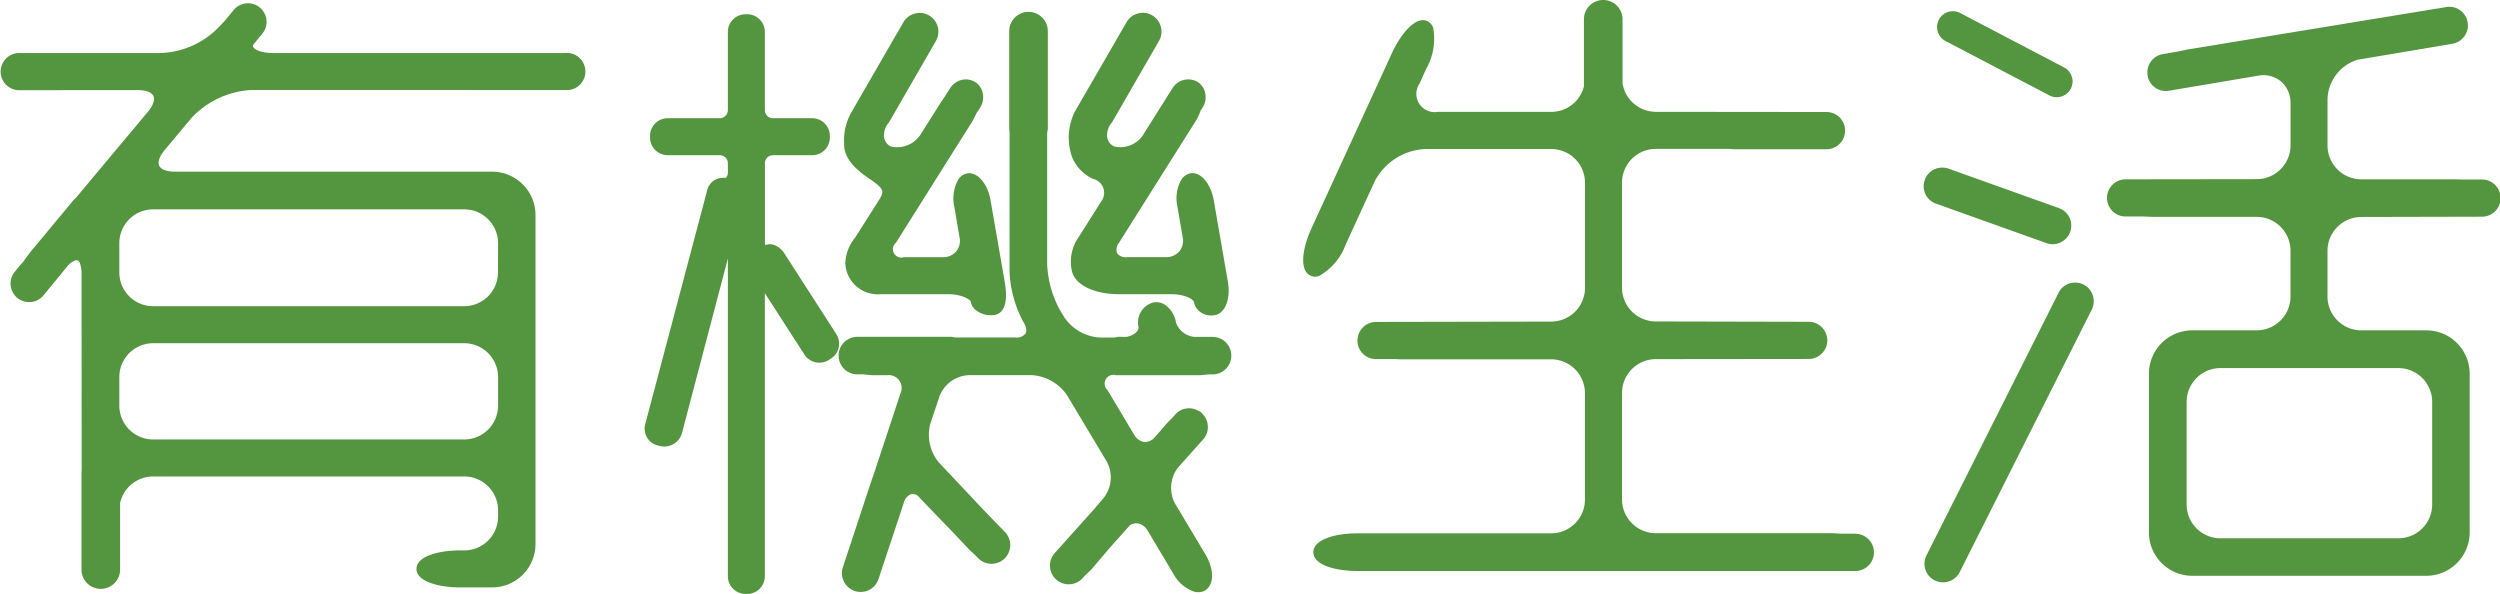 <svg xmlns="http://www.w3.org/2000/svg" width="116.572" height="27.689" viewBox="0 0 116.572 27.689">
  <g id="グループ_7228" data-name="グループ 7228" transform="translate(-23.998 -87.89)">
    <path id="パス_53" data-name="パス 53" d="M708.818,347.866h0l4.84,2.533a.737.737,0,0,0,.993-.328.732.732,0,0,0-.328-.985l-4.84-2.536a.747.747,0,0,0-.565-.044.738.738,0,0,0-.1,1.36Z" transform="translate(-594.09 -258.056)" fill="#54953f"/>
    <g id="グループ_6" data-name="グループ 6" transform="translate(23.998 87.89)">
      <path id="パス_54" data-name="パス 54" d="M722.848,371.152h-.719l-.443-.021h-8.175a1.578,1.578,0,0,1-1.574-1.577v-4.962a1.578,1.578,0,0,1,1.574-1.577l7.1-.008a.867.867,0,1,0,0-1.733l-7.1-.016a1.576,1.576,0,0,1-1.574-1.574v-4.9a1.574,1.574,0,0,1,1.574-1.572h3.469l.156.016h4.334a.868.868,0,1,0,0-1.736l-7.959-.008a1.579,1.579,0,0,1-1.55-1.326v-2.989a.9.9,0,0,0-1.8,0l0,3.125a1.564,1.564,0,0,1-1.527,1.191h-5.288a.852.852,0,0,1-.85-1.321l.321-.709a2.828,2.828,0,0,0,.315-1.887.541.541,0,0,0-.276-.315.5.5,0,0,0-.2-.044c-.5,0-1.082.743-1.441,1.522l-3.755,8.178c-.407.881-.6,1.955-.052,2.21a.5.5,0,0,0,.422.008,2.786,2.786,0,0,0,1.227-1.467l1.35-2.942a2.808,2.808,0,0,1,2.348-1.5h5.882a1.574,1.574,0,0,1,1.574,1.572v4.9a1.576,1.576,0,0,1-1.574,1.574l-8.168.016a.868.868,0,0,0-.865.818h0l-.005.044a.862.862,0,0,0,.868.871h.917v0c.055.005.13.008.234.01h7.016a1.578,1.578,0,0,1,1.574,1.577v4.962a1.578,1.578,0,0,1-1.574,1.577h-9.064c-.974,0-2.025.274-2.025.878s1.05.876,2.025.876h23.277a.867.867,0,0,0,0-1.733Z" transform="translate(-636.304 -346.269)" fill="#54953f"/>
      <path id="パス_55" data-name="パス 55" d="M708.761,350.954l5.147,1.84a.874.874,0,0,0,.281.047.872.872,0,0,0,.774-1.254.872.872,0,0,0-.5-.435l-5.147-1.84a.892.892,0,0,0-.665.044.869.869,0,0,0-.435.5.867.867,0,0,0,.542,1.1Z" transform="translate(-618.471 -341.453)" fill="#54953f"/>
      <path id="パス_56" data-name="パス 56" d="M728.892,354.444h-.9v.005c-.065-.008-.162-.01-.3-.013h-4.4a1.578,1.578,0,0,1-1.574-1.577v-2.168a1.985,1.985,0,0,1,1.4-1.832c.136-.021.813-.136,4.423-.745a.857.857,0,0,0,.56-.352.848.848,0,0,0,.162-.5.9.9,0,0,0-.013-.146.865.865,0,0,0-.352-.566.851.851,0,0,0-.646-.146L715.2,348.38l-.477.1h0c-.065.013-.683.115-.683.115a.872.872,0,0,0-.712,1,.859.859,0,0,0,1,.709l4.149-.7a1.29,1.29,0,0,1,1.074.271,1.31,1.31,0,0,1,.443,1.016v1.96a1.581,1.581,0,0,1-1.577,1.577l-6.085.008a.867.867,0,1,0,0,1.733h.834v0c.07.005.18.01.349.016h4.9a1.581,1.581,0,0,1,1.577,1.579v2.137a1.581,1.581,0,0,1-1.577,1.577h-3a2.022,2.022,0,0,0-2.025,2.02v7.4a2.025,2.025,0,0,0,2.025,2.025h10.909a2.025,2.025,0,0,0,2.022-2.025v-7.4a2.022,2.022,0,0,0-2.022-2.02h-3.033a1.578,1.578,0,0,1-1.574-1.577V357.77a1.579,1.579,0,0,1,1.574-1.579l5.6-.013a.867.867,0,1,0,0-1.733Zm-12.17,8.793h8.3a1.58,1.58,0,0,1,1.576,1.577V369.6a1.578,1.578,0,0,1-1.576,1.574h-8.3a1.576,1.576,0,0,1-1.574-1.574v-4.785A1.578,1.578,0,0,1,716.721,363.237Z" transform="translate(-613.188 -346.074)" fill="#54953f"/>
      <path id="パス_57" data-name="パス 57" d="M715.6,351.415a.888.888,0,0,0-.664-.047.858.858,0,0,0-.5.435l-6.158,12.243a.865.865,0,0,0,.771,1.256.874.874,0,0,0,.779-.477l6.158-12.243a.862.862,0,0,0,.091-.391.851.851,0,0,0-.044-.271A.864.864,0,0,0,715.6,351.415Z" transform="translate(-618.449 -338.148)" fill="#54953f"/>
      <path id="パス_58" data-name="パス 58" d="M690.007,354.212c.782.529.729.612.435,1.082l-1.069,1.686a1.975,1.975,0,0,0-.458,1.212,1.517,1.517,0,0,0,1.655,1.425h3.13c.664,0,1.05.253,1.068.36a.647.647,0,0,0,.282.42,1.15,1.15,0,0,0,.651.2.957.957,0,0,0,.2-.018c.258-.05.659-.318.446-1.543l-.659-3.792c-.138-.795-.615-1.334-1.087-1.261a.653.653,0,0,0-.414.279,1.794,1.794,0,0,0-.19,1.272l.245,1.441a.767.767,0,0,1-.159.649.786.786,0,0,1-.615.268h-1.822a.392.392,0,0,1-.37-.675l3.573-5.676.175-.349h0c.039-.057.094-.143.177-.274a.9.9,0,0,0,.12-.685.8.8,0,0,0-.355-.511.835.835,0,0,0-.612-.1.894.894,0,0,0-.565.412c-.24.373-.276.433-.279.435l-.109.156v0c-.136.216-.956,1.512-.956,1.512a1.307,1.307,0,0,1-1.35.607.51.51,0,0,1-.336-.313.584.584,0,0,1-.042-.227.956.956,0,0,1,.141-.482l.1-.128,2.181-3.784a.875.875,0,0,0,.117-.433.778.778,0,0,0-.031-.229.873.873,0,0,0-.407-.529.837.837,0,0,0-.659-.086.846.846,0,0,0-.532.4l-.271.469-.026.031v.008c-.159.279-1.428,2.478-2.114,3.662a2.674,2.674,0,0,0-.357,1.488C688.853,352.982,688.983,353.519,690.007,354.212Zm3.586-3.646Z" transform="translate(-649.499 -345.899)" fill="#54953f"/>
      <path id="パス_59" data-name="パス 59" d="M693.957,354.214l.057.029a.662.662,0,0,1,.378,1.05l-1.066,1.686a1.979,1.979,0,0,0-.292,1.59c.167.628,1.045,1.048,2.189,1.048h2.429c.667,0,1.048.253,1.066.362a.723.723,0,0,0,.307.477.852.852,0,0,0,.5.154.8.8,0,0,0,.175-.018c.479-.091.735-.761.6-1.556l-.659-3.794c-.141-.8-.615-1.342-1.089-1.261a.662.662,0,0,0-.412.279,1.757,1.757,0,0,0-.193,1.272l.247,1.441a.772.772,0,0,1-.159.649.8.8,0,0,1-.618.268h-1.819a.5.5,0,0,1-.464-.182.513.513,0,0,1,.091-.493l3.57-5.666a2.343,2.343,0,0,0,.232-.493,1.244,1.244,0,0,0,.094-.143.9.9,0,0,0,.12-.683.813.813,0,0,0-.354-.511.866.866,0,0,0-1.181.31l-1.391,2.21a1.275,1.275,0,0,1-1.269.5.521.521,0,0,1-.339-.313.593.593,0,0,1-.042-.227.958.958,0,0,1,.135-.472c.018-.021.047-.062.107-.138l2.181-3.784a.848.848,0,0,0,.117-.433.837.837,0,0,0-.031-.229.872.872,0,0,0-.406-.529.849.849,0,0,0-.664-.086.866.866,0,0,0-.526.4l-2.419,4.185a2.727,2.727,0,0,0-.117,2.127A1.921,1.921,0,0,0,693.957,354.214Z" transform="translate(-643.045 -345.899)" fill="#54953f"/>
      <path id="パス_60" data-name="パス 60" d="M694.218,361.431l-2.411-3.745a.95.95,0,0,0-.565-.427.535.535,0,0,0-.328.031.6.6,0,0,1-.021-.172v-3.648a.375.375,0,0,1,.375-.373H693.1a.825.825,0,0,0,.821-.826v-.075a.823.823,0,0,0-.821-.824h-1.835a.379.379,0,0,1-.375-.378V347.35a.826.826,0,0,0-.823-.826h-.078a.824.824,0,0,0-.823.826v3.643a.38.38,0,0,1-.378.378h-2.426a.822.822,0,0,0-.824.824v.075a.824.824,0,0,0,.824.826h2.426a.375.375,0,0,1,.378.373v.409a.365.365,0,0,1-.089.268.058.058,0,0,1-.049.008.765.765,0,0,0-.842.638l-2.875,10.849a.81.81,0,0,0,.089.623.8.8,0,0,0,.508.37l.11.026a.856.856,0,0,0,1.006-.6s1.522-5.791,2.142-8.149v14.818a.824.824,0,0,0,.823.824h.078a.825.825,0,0,0,.823-.824v-13.2l1.848,2.867a.831.831,0,0,0,1.141.245l.094-.06A.83.83,0,0,0,694.218,361.431Z" transform="translate(-655.226 -345.859)" fill="#54953f"/>
      <path id="パス_61" data-name="パス 61" d="M706.2,361.634l-.865,0a1.011,1.011,0,0,1-.847-.665,1.261,1.261,0,0,0-.477-.805.73.73,0,0,0-.573-.133.956.956,0,0,0-.7,1.128c.031.211-.208.407-.56.477l-.38-.005-.185.034-.7,0a2.163,2.163,0,0,1-1.621-.923l-.227-.375a4.922,4.922,0,0,1-.584-2.119v-6.124c.013-.057.029-.175.031-.19v-4.553a.9.9,0,0,0-1.8,0v4.566l.016.141,0,6.52a5.375,5.375,0,0,0,.649,2.34.785.785,0,0,1,.133.383.3.3,0,0,1-.036.143.507.507,0,0,1-.469.19h-2.8c-.023,0-.172-.029-.2-.031H689.63a.874.874,0,0,0,0,1.749h.289v0c.078.013.2.023.391.039h.722a.6.6,0,0,1,.61.847l-1.287,3.893-.026.055-1.373,4.159a.851.851,0,0,0,.052.672.871.871,0,0,0,1.608-.12l1.18-3.555a.591.591,0,0,1,.308-.391.377.377,0,0,1,.344.063l0-.005c.128.146.5.534,1.61,1.678l.787.837.224.206.008.005.182.185a.864.864,0,0,0,.615.266h.01a.872.872,0,0,0,.876-.863.879.879,0,0,0-.248-.62l-.988-1.019-2.1-2.231a2.02,2.02,0,0,1-.394-1.788l.43-1.29a1.539,1.539,0,0,1,1.366-.985h2.953a2.155,2.155,0,0,1,1.621.923l1.864,3.112a1.553,1.553,0,0,1-.144,1.684l-.443.521-1.871,2.087a.875.875,0,0,0,1.3,1.168l.107-.117,0-.005c.047-.044.323-.3.331-.315l.87-1.024v0l.93-1.04a.537.537,0,0,1,.407-.073.67.67,0,0,1,.422.339l1.2,2.014a1.747,1.747,0,0,0,.975.826.849.849,0,0,0,.177.021.617.617,0,0,0,.326-.086c.42-.263.422-.985.01-1.676l-1.418-2.372a1.562,1.562,0,0,1,.125-1.663l1.183-1.324a.858.858,0,0,0,.222-.628.878.878,0,0,0-.284-.6h0a.145.145,0,0,0-.073-.068l-.193-.094a.853.853,0,0,0-.972.229l-.164.185,0,0c-.052.042-.123.117-.227.224l-.318.373-.3.336a.589.589,0,0,1-.464.156.684.684,0,0,1-.448-.347l-1.238-2.074a.408.408,0,0,1,.391-.691h3.948l.393-.036h.169a.874.874,0,0,0,0-1.749Z" transform="translate(-649.653 -345.927)" fill="#54953f"/>
      <path id="パス_62" data-name="パス 62" d="M700.151,348.648l-13.614,0c-.651,0-.923-.18-.975-.276a.088.088,0,0,1-.013-.042.189.189,0,0,1,.034-.1l.4-.487a.867.867,0,0,0,.2-.55.877.877,0,0,0-.318-.672.858.858,0,0,0-.633-.19.838.838,0,0,0-.587.313l-.383.466-.315.336a3.968,3.968,0,0,1-2.7,1.2l-6.627,0a.867.867,0,0,0,0,1.733l5.556-.005c.375,0,.649.1.73.274s-.016.448-.258.737l-3.356,4.013h0c-.029.023-.06.057-.1.094l-2.03,2.442-.287.386.008.008a6.288,6.288,0,0,0-.44.519.841.841,0,0,0-.2.547.888.888,0,0,0,.209.563l.068.078a.308.308,0,0,0,.049.036.885.885,0,0,0,.631.185.863.863,0,0,0,.581-.313l1.149-1.4c.2-.2.354-.255.44-.232s.185.253.185.654l.005,9.145-.008.068v4.553a.9.9,0,0,0,1.8,0l0-3.106a1.577,1.577,0,0,1,1.54-1.235H695.4a1.578,1.578,0,0,1,1.577,1.574v.3a1.578,1.578,0,0,1-1.577,1.574h-.206c-.975,0-2.022.271-2.022.862s1.048.863,2.022.863H696.7a2.024,2.024,0,0,0,2.022-2.022V356.2a2.024,2.024,0,0,0-2.022-2.022H681.9c-.373,0-.646-.1-.724-.279s.016-.448.255-.73l1.253-1.5a4.137,4.137,0,0,1,2.786-1.3h10.273a.48.48,0,0,0,.078.005h4.331a.867.867,0,1,0,0-1.733ZM680.89,362.177H695.4a1.58,1.58,0,0,1,1.577,1.577v1.334a1.58,1.58,0,0,1-1.577,1.577H680.89a1.578,1.578,0,0,1-1.574-1.577v-1.334A1.578,1.578,0,0,1,680.89,362.177Zm16.082-3.3a1.578,1.578,0,0,1-1.577,1.574H680.89a1.576,1.576,0,0,1-1.574-1.574v-1.368a1.576,1.576,0,0,1,1.574-1.574H695.4a1.578,1.578,0,0,1,1.577,1.574Zm-19.287,9.3Z" transform="translate(-673.752 -346.173)" fill="#54953f"/>
    </g>
  </g>
</svg>
